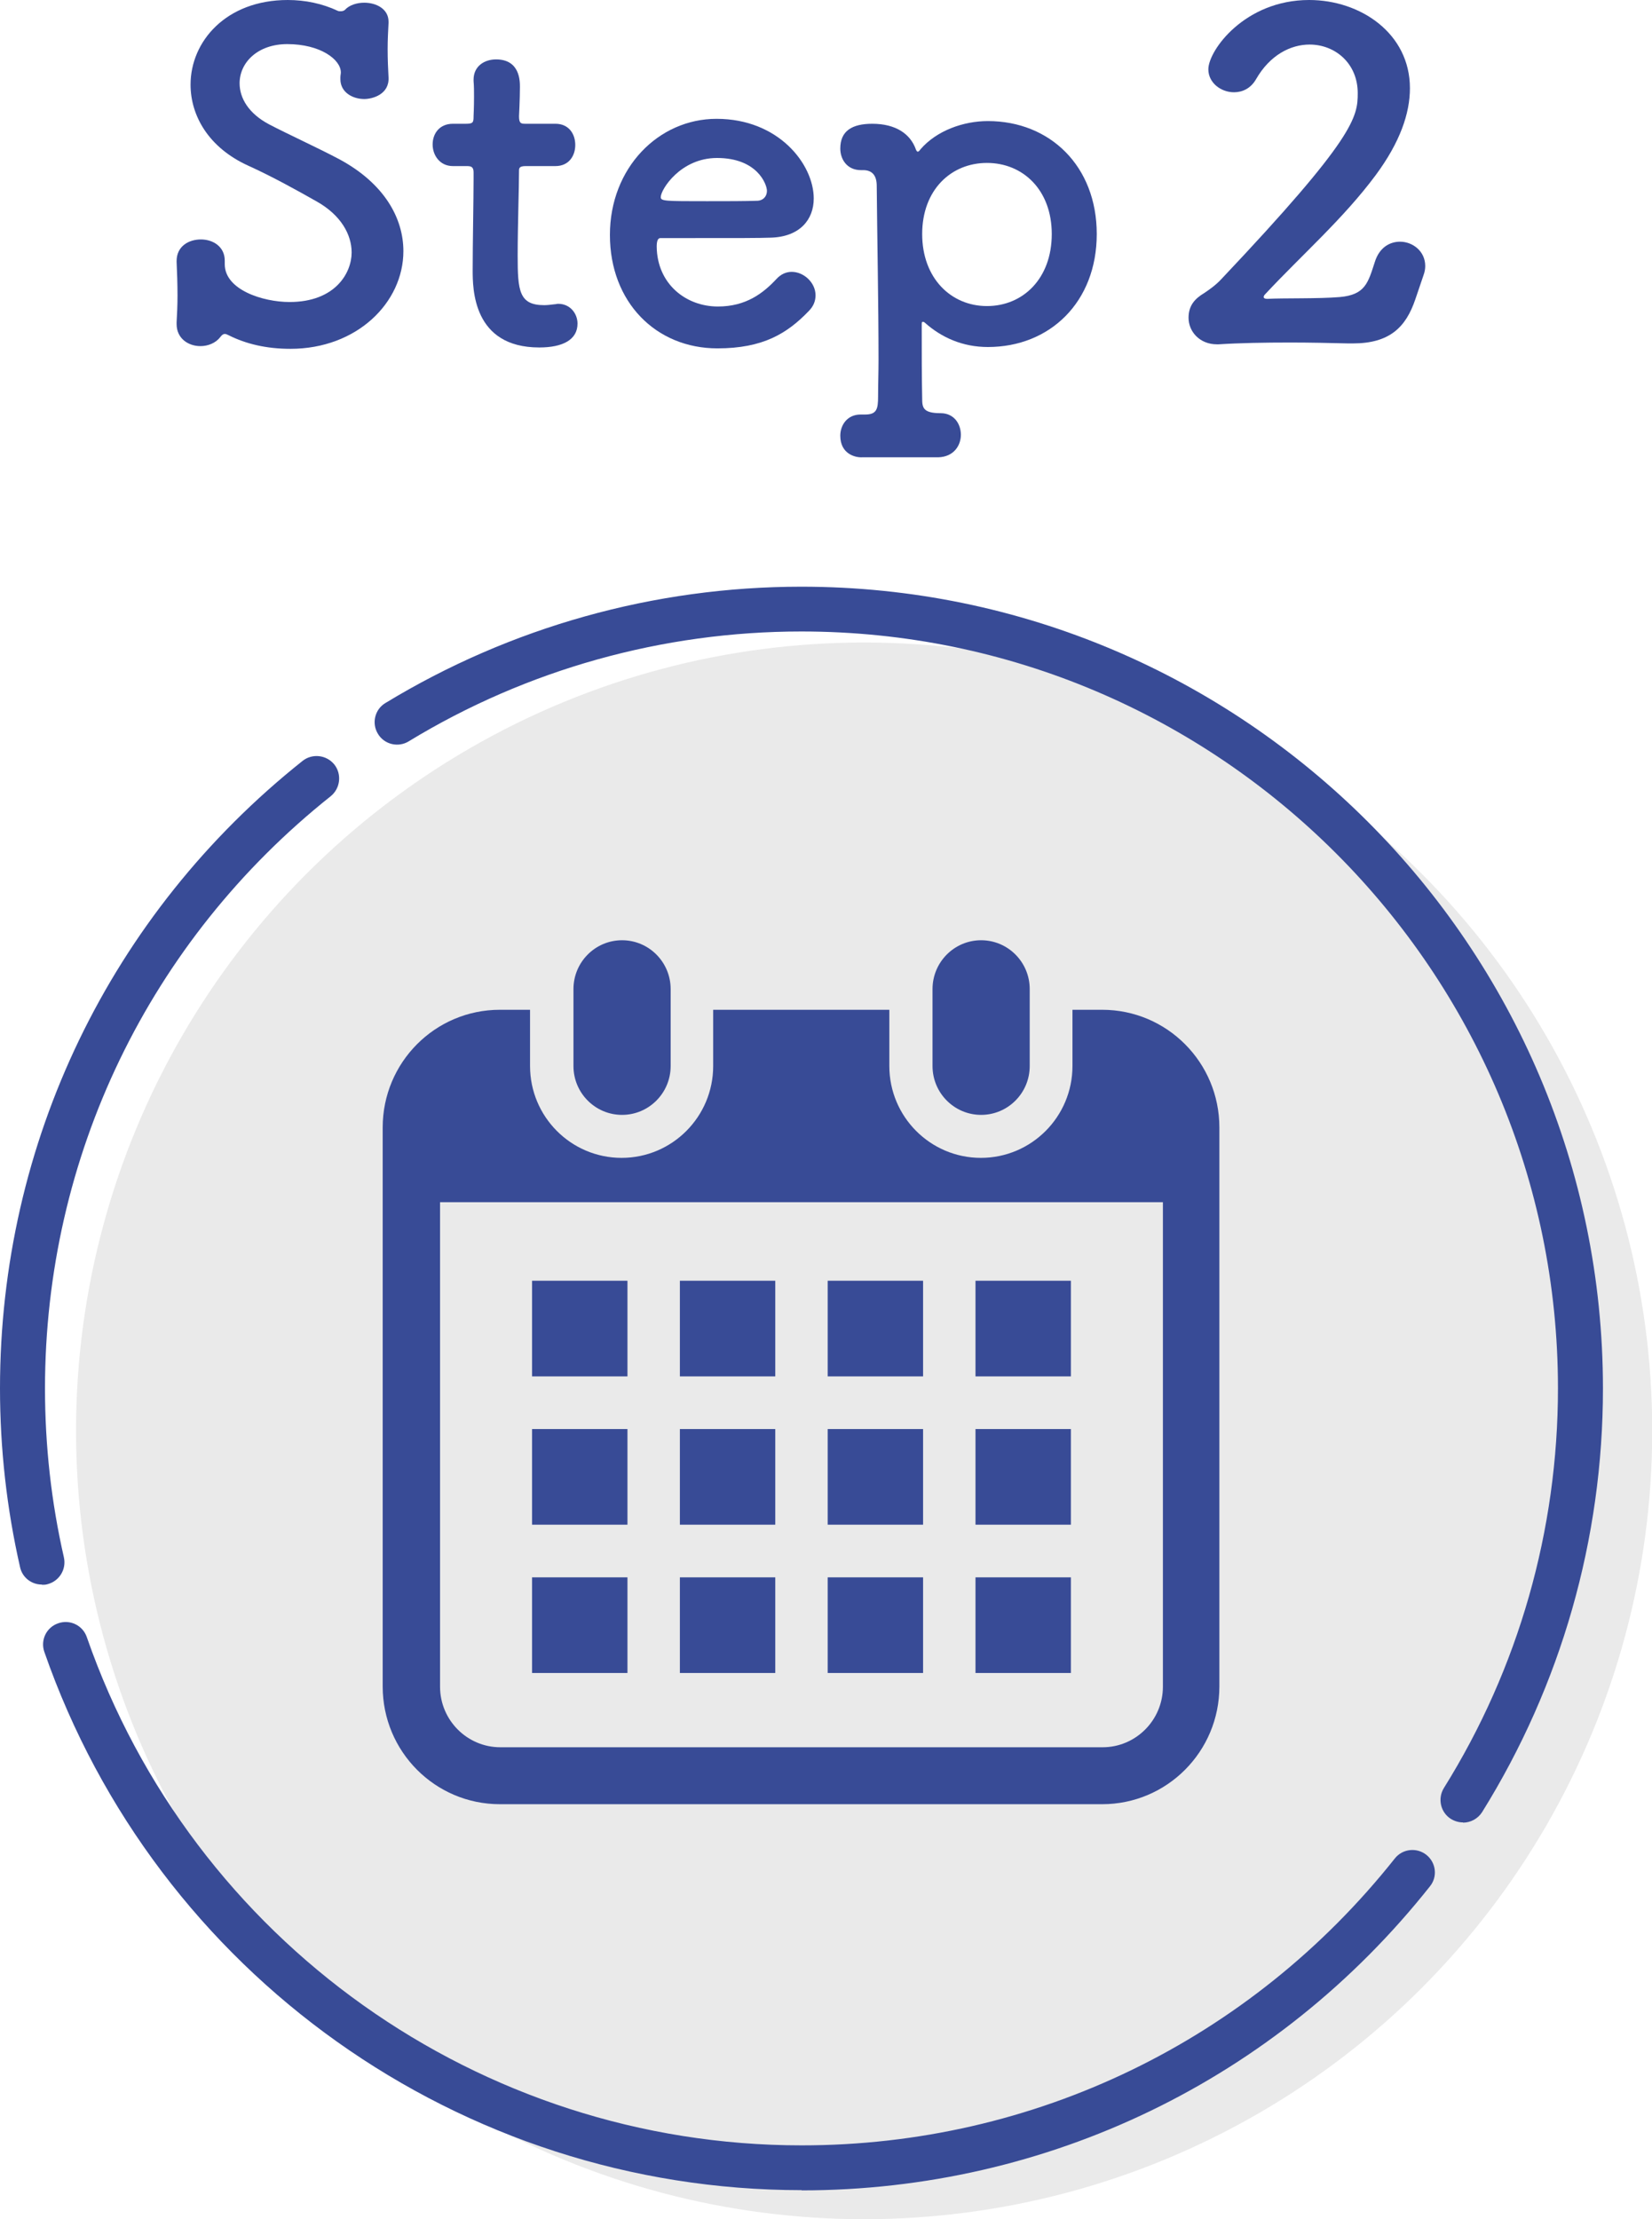 <?xml version="1.0" encoding="UTF-8"?>
<svg id="_レイヤー_2" data-name="レイヤー 2" xmlns="http://www.w3.org/2000/svg" xmlns:xlink="http://www.w3.org/1999/xlink" viewBox="0 0 73.43 98.6">
  <defs>
    <style>
      .cls-1 {
        clip-path: url(#clippath);
      }

      .cls-2 {
        fill: none;
      }

      .cls-2, .cls-3, .cls-4 {
        stroke-width: 0px;
      }

      .cls-3 {
        fill: #384b96;
      }

      .cls-4 {
        fill: #eaeaea;
      }
    </style>
    <clipPath id="clippath">
      <rect class="cls-2" x="17.03" y="41.78" width="37.2" height="38.4"/>
    </clipPath>
  </defs>
  <g id="_レイヤー_1-2" data-name="レイヤー 1">
    <g>
      <g>
        <path class="cls-3" d="M12.91,15.5c-1.08,0-1.98-.22-2.74-.6-.08-.04-.12-.06-.18-.06-.08,0-.14.06-.2.14-.2.26-.54.4-.88.4-.54,0-1.06-.34-1.06-.98v-.08c.02-.34.04-.76.04-1.18,0-.52-.02-1.08-.04-1.5v-.04c0-.66.54-.96,1.08-.96s1.06.32,1.06.94v.16c0,1.14,1.7,1.68,2.88,1.68,2.04,0,2.76-1.3,2.76-2.2,0-.8-.48-1.66-1.54-2.26-.88-.5-2-1.12-3.06-1.6-1.76-.8-2.56-2.22-2.56-3.6,0-1.92,1.58-3.76,4.32-3.76.78,0,1.54.16,2.22.48.04.02.08.02.14.02s.14-.02.18-.06c.2-.22.54-.32.86-.32.54,0,1.08.28,1.08.84v.06c-.02.38-.04.76-.04,1.16,0,.46.02.9.04,1.26.04.76-.72.96-1.08.96-.52,0-1.06-.3-1.06-.88v-.08c0-.08.02-.16.02-.22,0-.58-.92-1.26-2.38-1.26-1.32,0-2.12.82-2.12,1.74,0,.66.4,1.34,1.3,1.82.84.44,2.2,1.06,3.14,1.56,2,1.08,2.84,2.62,2.84,4.08,0,2.28-2.06,4.34-5.02,4.34Z"/>
        <path class="cls-3" d="M23.37,7.38c-.3,0-.3.1-.3.22,0,.74-.06,2.44-.06,3.76,0,1.56.06,2.2,1.18,2.2.14,0,.3-.02.46-.04.06,0,.1-.02.16-.02.54,0,.86.44.86.88,0,.72-.66,1.06-1.7,1.06-2.96,0-2.96-2.62-2.96-3.44,0-1.16.04-3.16.04-4.04v-.3c0-.26-.12-.28-.32-.28h-.6c-.58,0-.9-.48-.9-.96s.3-.92.9-.92h.58c.32,0,.34-.06.34-.34,0,0,.02-.4.02-.86,0-.24,0-.48-.02-.7v-.06c0-.6.48-.9,1-.9,1.06,0,1.06.96,1.06,1.22,0,.54-.04,1.3-.04,1.3,0,.32.08.34.28.34h1.34c.6,0,.88.46.88.94s-.28.94-.88.94h-1.32Z"/>
        <path class="cls-3" d="M31.89,15.48c-2.74,0-4.78-2.06-4.78-5.04s2.16-5.16,4.74-5.16c2.76,0,4.32,2.02,4.32,3.54,0,.94-.62,1.7-1.9,1.74-.62.02-1.04.02-4.92.02-.12,0-.16.16-.16.38.02,1.66,1.3,2.66,2.72,2.66,1.26,0,2.02-.6,2.6-1.22.2-.22.44-.32.68-.32.54,0,1.06.48,1.06,1.04,0,.24-.08.48-.3.7-.96,1-2.04,1.66-4.06,1.66ZM34.09,8.48c0-.28-.42-1.46-2.22-1.46-1.62,0-2.5,1.4-2.5,1.74,0,.18.2.18,2.06.18.82,0,1.72,0,2.26-.02.24-.02.4-.2.4-.44Z"/>
        <path class="cls-3" d="M38.33,20.32c-.3.02-.98-.14-.98-.96,0-.46.3-.94.9-.94h.2c.52,0,.58-.24.58-.8,0-.5.02-1.06.02-1.64,0-2.44-.06-5.5-.08-7.72,0-.46-.2-.7-.6-.7h-.1c-.62,0-.92-.48-.92-.96,0-.78.52-1.1,1.42-1.1,1.06,0,1.7.46,1.94,1.14.02.06.06.1.08.1.04,0,.08-.04.12-.1.72-.84,1.92-1.26,3-1.26,2.76,0,4.84,2,4.84,5.02s-2.08,5.02-4.84,5.02c-1.12,0-2.06-.42-2.8-1.08-.04-.04-.08-.04-.1-.04s-.04.02-.04.1c0,1.26,0,2.34.02,3.28,0,.42.02.68.82.68.6,0,.9.48.9.96s-.32.98-1,1h-3.38ZM46.75,10.4c0-1.96-1.28-3.16-2.88-3.16s-2.88,1.2-2.88,3.16,1.28,3.2,2.88,3.2,2.88-1.22,2.88-3.2Z"/>
        <path class="cls-3" d="M62.91,13.3c-.42,1.24-1.14,1.96-2.78,1.96h-.2c-.82-.02-1.7-.04-2.58-.04-1.14,0-2.26.02-3.18.08h-.08c-.76,0-1.26-.56-1.26-1.18,0-.56.3-.86.7-1.1.24-.16.52-.36.76-.62,5.94-6.28,6.06-7.2,6.06-8.26,0-1.32-1-2.16-2.14-2.16-.84,0-1.76.46-2.38,1.54-.24.42-.62.58-.98.58-.58,0-1.14-.42-1.14-1.02,0-.84,1.62-3.08,4.48-3.08,2.28,0,4.48,1.48,4.48,3.92,0,1.12-.44,2.4-1.52,3.86-1.44,1.94-3.28,3.54-4.92,5.3-.04.04-.06.08-.06.12s.04.08.16.08c.7-.04,2.28,0,3.22-.08,1.14-.1,1.26-.64,1.56-1.56.2-.64.66-.9,1.12-.9.56,0,1.12.42,1.12,1.08,0,.12-.02.26-.08.42l-.36,1.06Z"/>
      </g>
      <g>
        <circle class="cls-4" cx="38.41" cy="63.58" r="35.03"/>
        <g>
          <g>
            <path class="cls-3" d="M65.03,80.98c-.18,0-.36-.05-.53-.15-.47-.29-.61-.91-.32-1.38,3.32-5.32,5.07-11.46,5.07-17.76,0-18.54-15.08-33.63-33.63-33.63-6.17,0-12.21,1.69-17.45,4.88-.47.29-1.09.14-1.37-.33-.29-.47-.14-1.09.33-1.37,5.56-3.38,11.95-5.17,18.49-5.17,19.64,0,35.63,15.98,35.63,35.63,0,6.68-1.86,13.18-5.37,18.82-.19.3-.52.47-.85.47Z"/>
            <path class="cls-3" d="M1.86,70.41c-.46,0-.87-.31-.97-.78-.59-2.59-.89-5.26-.89-7.94,0-10.91,4.9-21.08,13.45-27.88.43-.34,1.06-.27,1.41.16.34.43.27,1.06-.16,1.41-8.07,6.42-12.7,16.02-12.7,26.32,0,2.53.28,5.05.84,7.5.12.54-.21,1.07-.75,1.2-.07.02-.15.02-.22.02Z"/>
            <path class="cls-3" d="M35.63,97.32c-15.16,0-28.68-9.61-33.66-23.92-.18-.52.09-1.09.62-1.27.52-.18,1.09.09,1.27.62,4.7,13.5,17.46,22.58,31.77,22.58,10.33,0,19.94-4.65,26.37-12.75.34-.43.97-.5,1.4-.16.43.34.51.97.16,1.4-6.81,8.59-16.99,13.51-27.93,13.51Z"/>
          </g>
          <g class="cls-1">
            <g>
              <path class="cls-3" d="M27.65,49.54c1.19,0,2.16-.97,2.16-2.17v-3.42c0-1.2-.97-2.17-2.16-2.17s-2.16.97-2.16,2.17v3.42c0,1.2.97,2.17,2.16,2.17h0Z"/>
              <path class="cls-3" d="M43.61,49.54c1.19,0,2.16-.97,2.16-2.17v-3.42c0-1.2-.97-2.17-2.16-2.17s-2.16.97-2.16,2.17v3.42c0,1.2.97,2.17,2.16,2.17h0Z"/>
              <path class="cls-3" d="M49.01,44.87h-1.34v2.5c0,2.25-1.82,4.08-4.07,4.08s-4.07-1.83-4.07-4.08v-2.5h-7.83v2.5c0,2.25-1.82,4.08-4.07,4.08s-4.07-1.83-4.07-4.08v-2.5h-1.34c-2.88,0-5.21,2.34-5.21,5.23v24.84c0,2.89,2.33,5.23,5.21,5.23h26.77c2.88,0,5.21-2.34,5.21-5.23v-24.84c0-2.89-2.33-5.23-5.21-5.23ZM51.69,74.95c0,1.48-1.2,2.69-2.68,2.69h-26.77c-1.48,0-2.68-1.21-2.68-2.69v-21.53h32.13v21.53h0Z"/>
              <path class="cls-3" d="M34.46,70.09h-4.24v4.25h4.24v-4.25Z"/>
              <path class="cls-3" d="M34.46,63.5h-4.24v4.25h4.24v-4.25Z"/>
              <path class="cls-3" d="M27.89,70.09h-4.24v4.25h4.24v-4.25Z"/>
              <path class="cls-3" d="M27.89,63.5h-4.24v4.25h4.24v-4.25Z"/>
              <path class="cls-3" d="M47.6,56.91h-4.24v4.25h4.24v-4.25Z"/>
              <path class="cls-3" d="M41.03,56.91h-4.24v4.25h4.24v-4.25Z"/>
              <path class="cls-3" d="M41.03,63.5h-4.24v4.25h4.24v-4.25Z"/>
              <path class="cls-3" d="M47.6,70.09h-4.24v4.25h4.24v-4.25Z"/>
              <path class="cls-3" d="M47.6,63.5h-4.24v4.25h4.24v-4.25Z"/>
              <path class="cls-3" d="M41.03,70.09h-4.24v4.25h4.24v-4.25Z"/>
              <path class="cls-3" d="M34.46,56.91h-4.24v4.25h4.24v-4.25Z"/>
              <path class="cls-3" d="M27.89,56.91h-4.24v4.25h4.24v-4.25Z"/>
            </g>
          </g>
        </g>
      </g>
    </g>
  </g>
</svg>